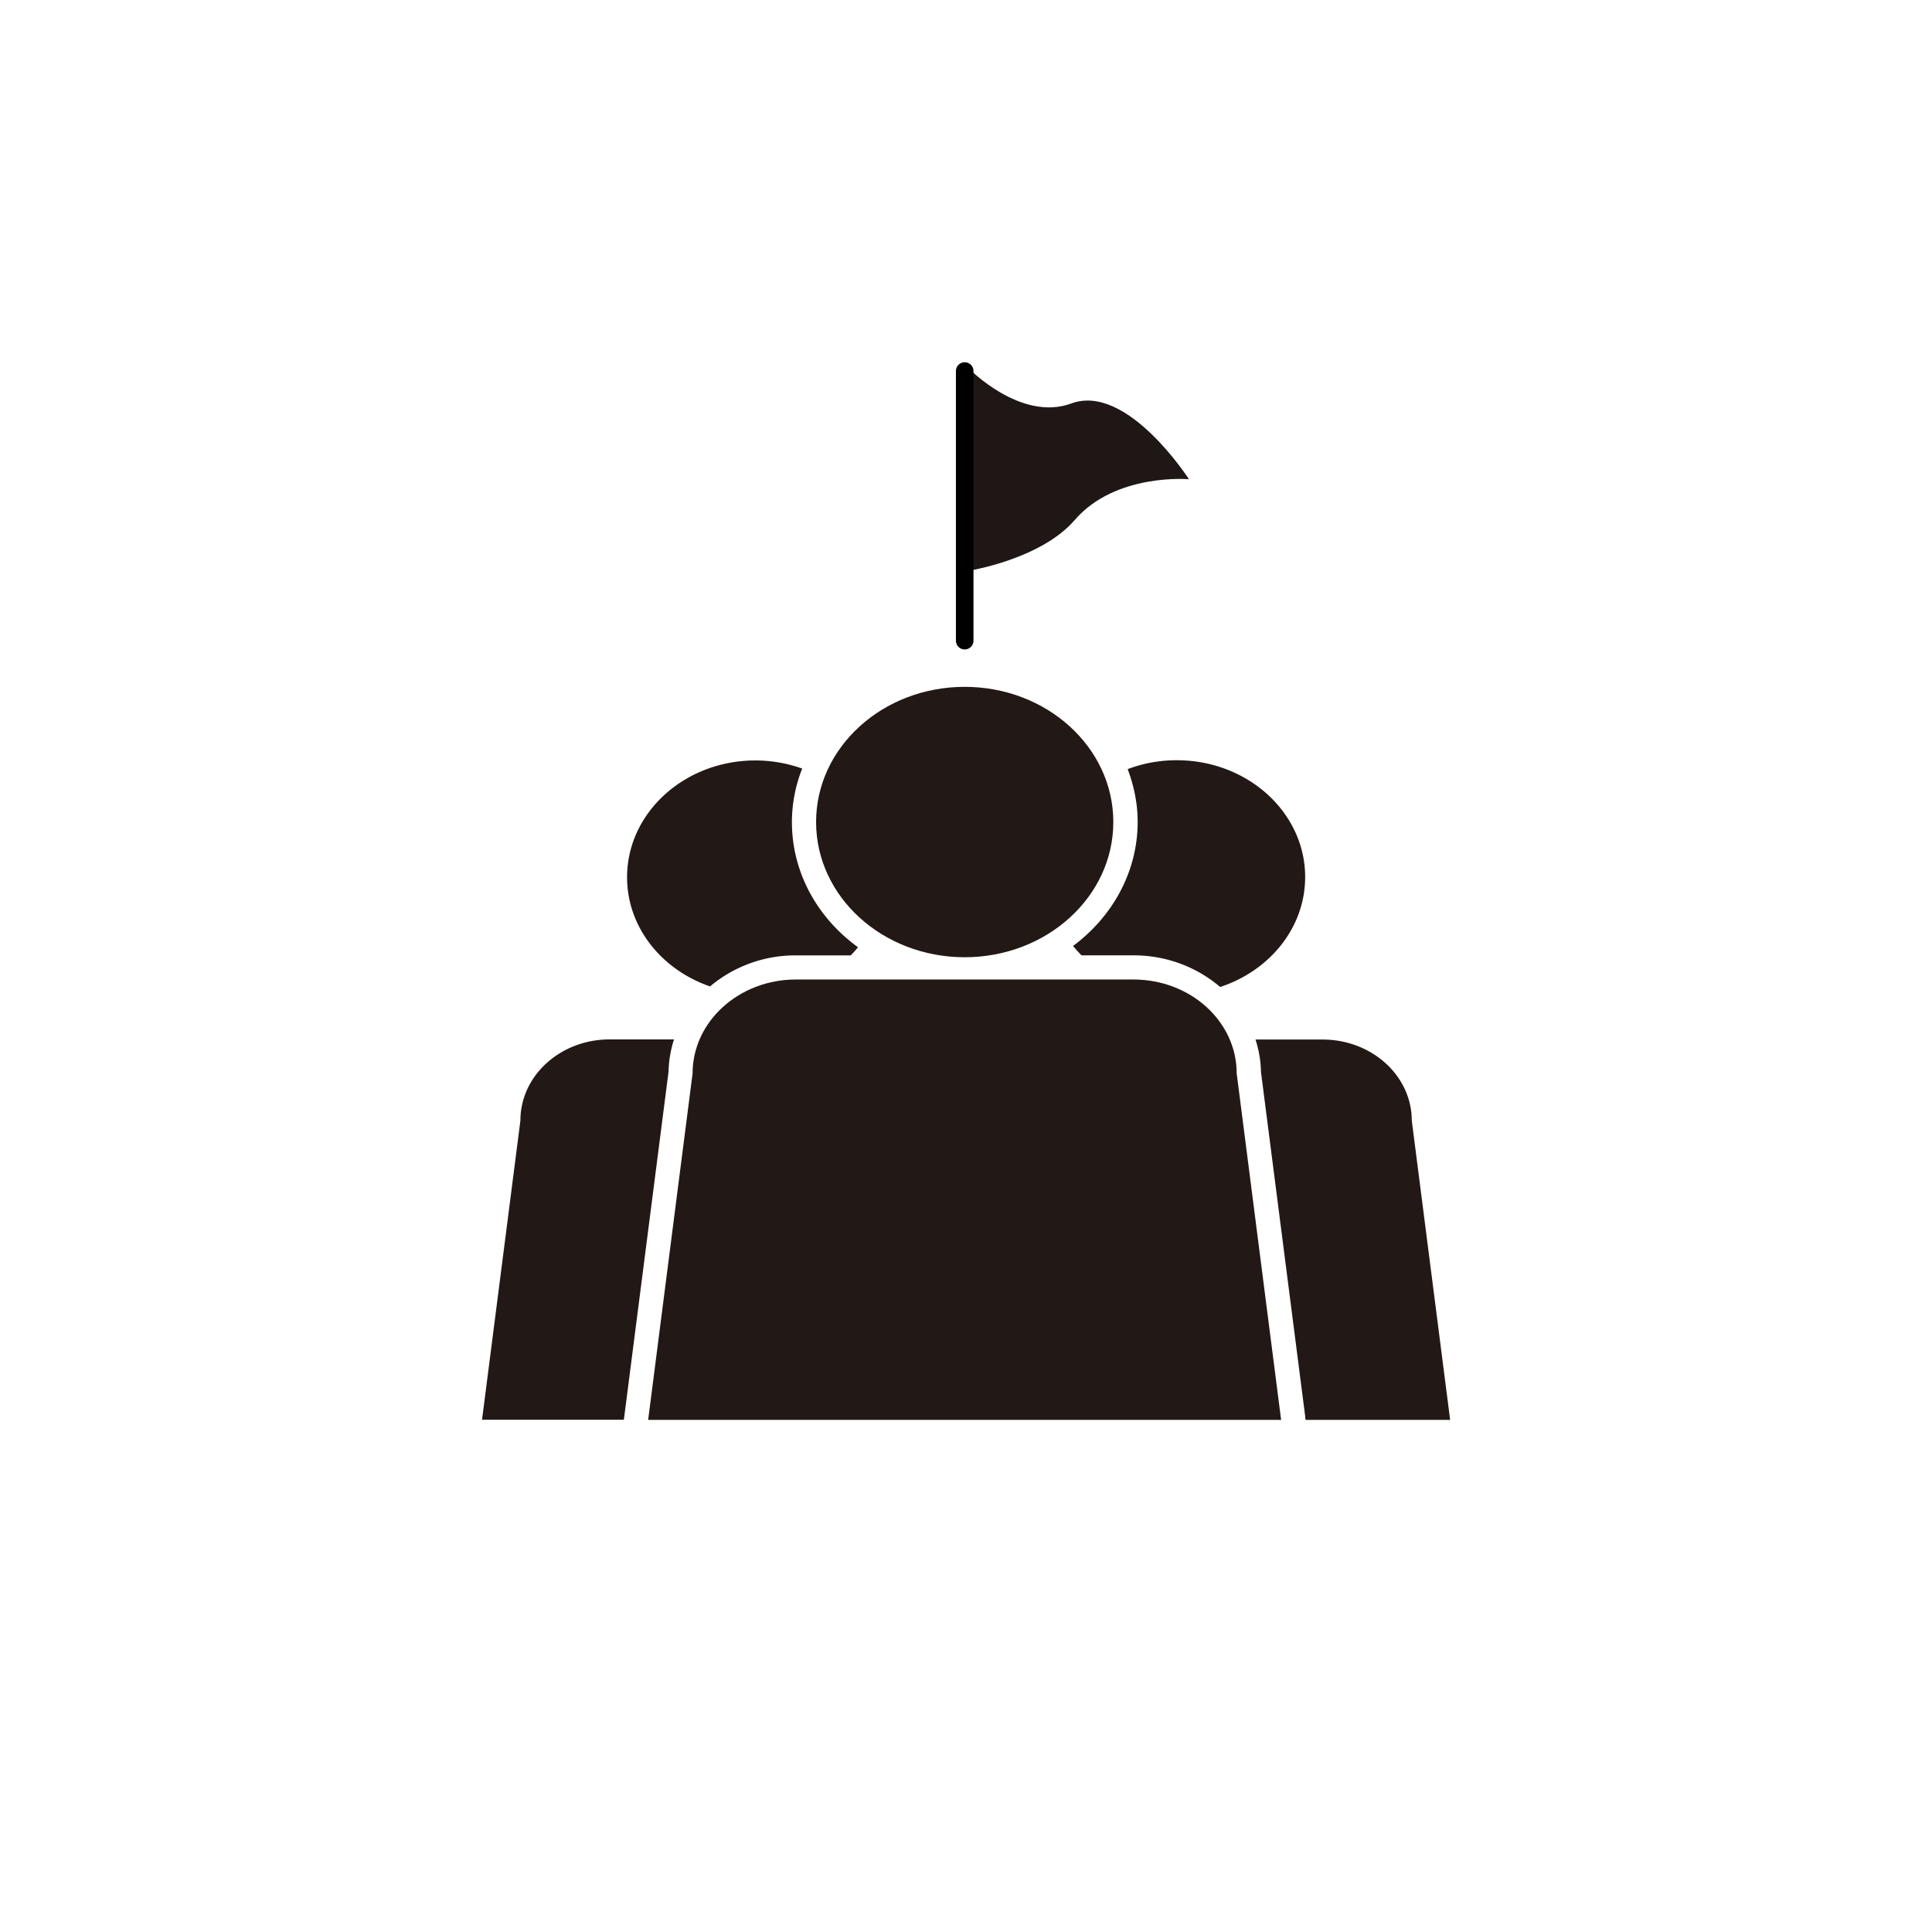 <svg width="110" height="110" fill="none" xmlns="http://www.w3.org/2000/svg"><g clip-path="url(#clip0_5001_800)"><path d="M55.148 32.498V20.965S58.114 24.037 61 22.97c3.17-1.172 6.694 4.316 6.694 4.316s-4.182-.373-6.508 2.326c-1.927 2.237-6.038 2.886-6.038 2.886z" fill="#1F1716"/><path d="M54.926 21.125v15.352" stroke="#000" stroke-miterlimit="10" stroke-linecap="round"/><path d="M54.926 54.501c4.674 0 8.462-3.446 8.462-7.698 0-4.251-3.788-7.697-8.462-7.697-4.673 0-8.461 3.446-8.461 7.697 0 4.252 3.788 7.698 8.461 7.698zm18.016 26.342l-2.53-19.728c0-2.957-2.629-5.346-5.879-5.346H45.311c-3.241 0-5.878 2.398-5.878 5.346l-2.53 19.728h36.039z" fill="#221815"/><path d="M48.435 54.395c.151-.15.284-.301.418-.461-2.291-1.66-3.765-4.235-3.765-7.13a8.3 8.3 0 01.586-3.045 7.955 7.955 0 00-2.664-.462c-4.04 0-7.307 2.983-7.307 6.65 0 2.841 1.962 5.265 4.724 6.215a7.538 7.538 0 014.883-1.767h3.125zm-10.371 6.631a6.44 6.44 0 01.311-1.846h-3.667c-2.805 0-5.078 2.069-5.078 4.617l-2.185 17.038h8.071l.027-.177 2.521-19.64v.008zm23.034-7.166c.15.186.31.364.48.533h2.965c1.9 0 3.631.692 4.927 1.802 2.815-.923 4.84-3.374 4.84-6.26 0-3.675-3.277-6.65-7.308-6.65a7.82 7.82 0 00-2.797.506c.355.941.569 1.954.569 3.001 0 2.85-1.439 5.399-3.668 7.059l-.008.009zm13.21 26.805l.026.178h8.231l-2.184-17.039c0-2.548-2.273-4.617-5.079-4.617h-3.818c.187.587.302 1.208.311 1.847l2.522 19.64-.01-.009z" fill="#221815"/></g><defs><clipPath id="clip0_5001_800"><path fill="#fff" d="M0 0h110v110H0z"/></clipPath></defs></svg>